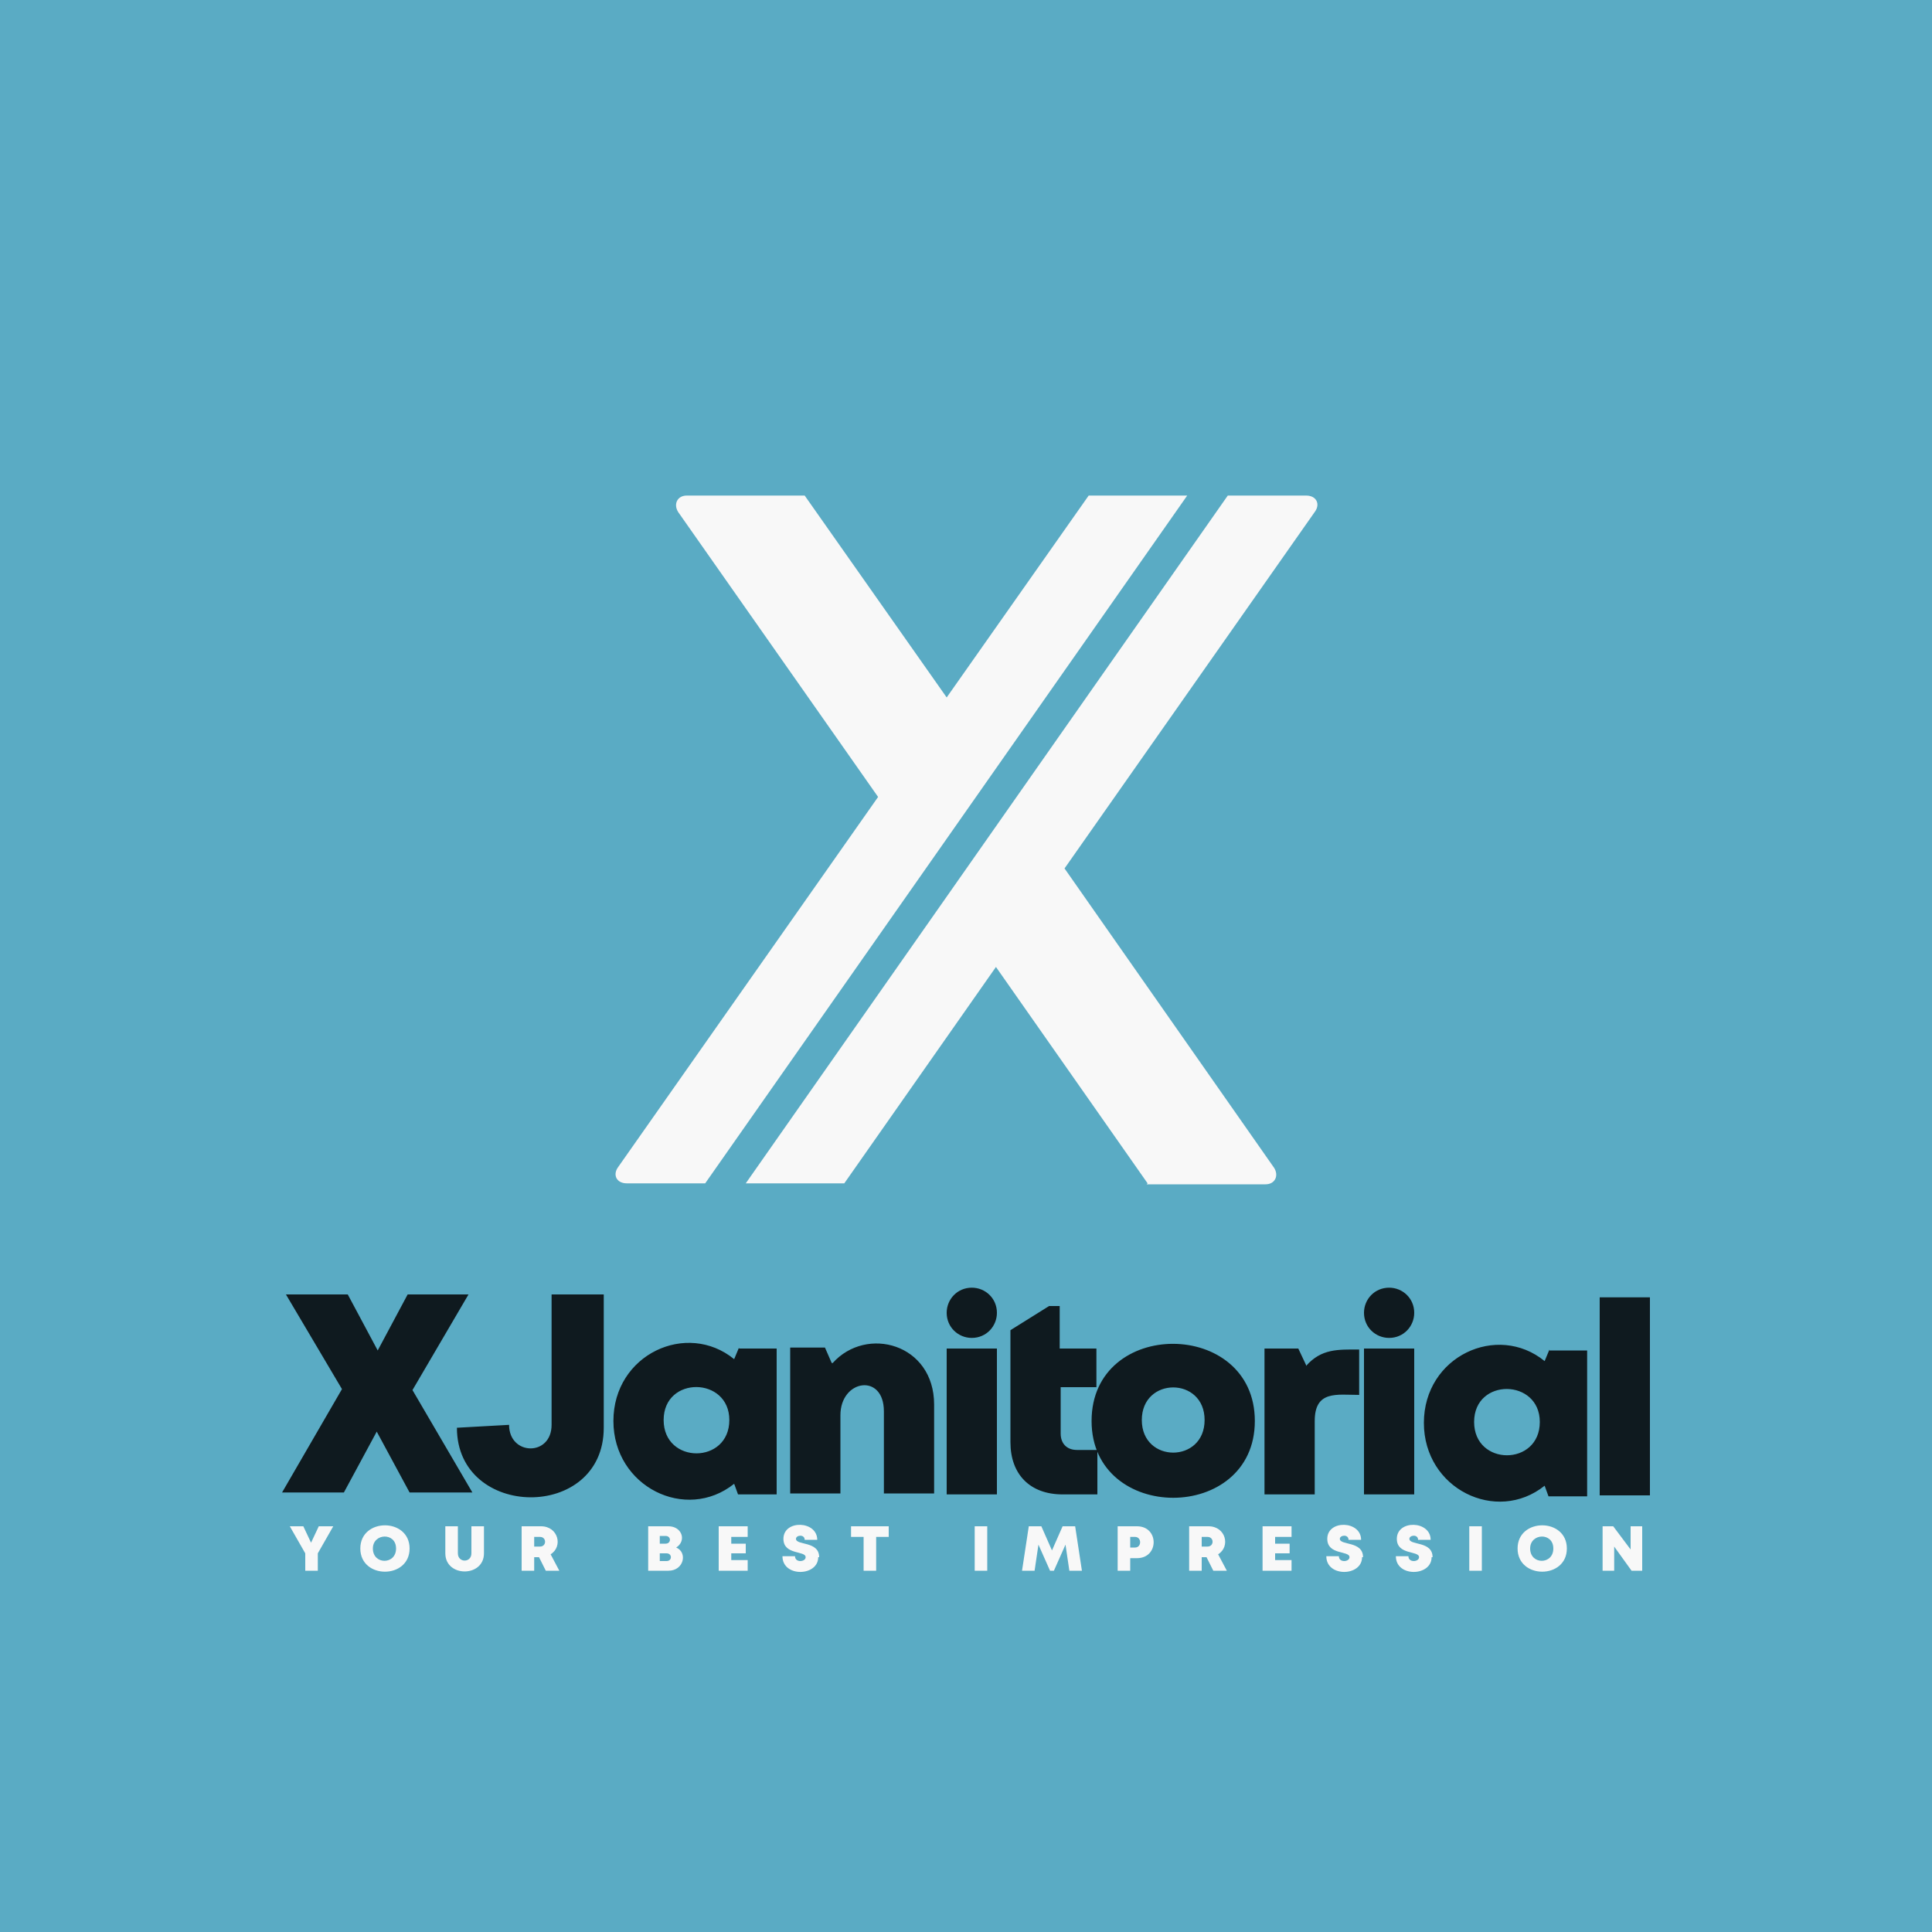 <?xml version="1.0" encoding="UTF-8"?>
<!DOCTYPE svg PUBLIC "-//W3C//DTD SVG 1.1//EN" "http://www.w3.org/Graphics/SVG/1.1/DTD/svg11.dtd">
<!-- Creator: CorelDRAW 2023 -->
<svg xmlns="http://www.w3.org/2000/svg" xml:space="preserve" width="2000px" height="2000px" version="1.1" style="shape-rendering:geometricPrecision; text-rendering:geometricPrecision; image-rendering:optimizeQuality; fill-rule:evenodd; clip-rule:evenodd"
viewBox="0 0 2000 2000"
 xmlns:xlink="http://www.w3.org/1999/xlink"
 xmlns:xodm="http://www.corel.com/coreldraw/odm/2003">
 <defs>
  <style type="text/css">
   <![CDATA[
    .fil0 {fill:#5AABC4}
    .fil3 {fill:#F8F8F8}
    .fil2 {fill:#0F1A1F;fill-rule:nonzero}
    .fil1 {fill:#F8F8F8;fill-rule:nonzero}
   ]]>
  </style>
 </defs>
 <g id="Layer_x0020_1">
  <polygon class="fil0" points="0,0 2000,0 2000,2000 0,2000 "/>
  <path class="fil1" d="M344 1580l-14 0 -8 17 -8 -17 -14 0 16 28 0 18 13 0 0 -18 16 -28zm80 23c0,-32 -51,-32 -51,0 0,32 51,32 51,0zm-38 0c0,-16 24,-17 24,0 0,17 -24,17 -24,0zm115 5l0 -28 -13 0 0 28c0,10 -14,10 -14,0l0 -28 -13 0 0 28c0,25 40,25 40,0zm64 18l14 0 -9 -17c13,-8 8,-29 -10,-29l-20 0 0 46 13 0 0 -14 5 0 7 14zm-12 -35l6 0c7,0 7,10 0,10l-6 0 0 -10zm147 11c11,-7 6,-22 -8,-22l-21 0 0 46 21 0c16,0 20,-19 8,-24zm-11 -4l-6 0 0 -8 6 0c6,0 6,8 0,8zm-6 18l0 -8 7 0c6,0 6,8 0,8l-7 0zm74 -1l0 -7 15 0 0 -10 -15 0 0 -7 17 0 0 -11 -30 0 0 46 30 0 0 -11 -17 0zm91 -3c0,-17 -24,-12 -24,-19 0,-4 9,-5 9,1l13 0c0,-20 -35,-21 -35,-1 0,17 23,12 23,19 0,5 -11,6 -11,-1l-13 0c0,22 37,21 37,1zm71 -32l-38 0 0 11 13 0 0 35 13 0 0 -35 13 0 0 -11zm90 46l13 0 0 -46 -13 0 0 46zm111 0l-7 -46 -13 0 -11 25 -11 -25 -13 0 -7 46 13 0 4 -27 12 27 4 0 12 -27 4 27 13 0zm37 -46l0 46 13 0 0 -13 7 0c23,0 23,-33 0,-33l-20 0zm13 22l0 -11 5 0c7,0 7,11 0,11l-5 0zm86 24l14 0 -9 -17c13,-8 8,-29 -10,-29l-20 0 0 46 13 0 0 -14 5 0 7 14zm-12 -35l6 0c7,0 7,10 0,10l-6 0 0 -10zm76 24l0 -7 15 0 0 -10 -15 0 0 -7 17 0 0 -11 -30 0 0 46 30 0 0 -11 -17 0zm91 -3c0,-17 -24,-12 -24,-19 0,-4 9,-5 9,1l13 0c0,-20 -35,-21 -35,-1 0,17 23,12 23,19 0,5 -11,6 -11,-1l-13 0c0,22 37,21 37,1zm72 0c0,-17 -24,-12 -24,-19 0,-4 9,-5 9,1l13 0c0,-20 -35,-21 -35,-1 0,17 23,12 23,19 0,5 -11,6 -11,-1l-13 0c0,22 37,21 37,1zm38 14l13 0 0 -46 -13 0 0 46zm101 -23c0,-32 -51,-32 -51,0 0,32 51,32 51,0zm-38 0c0,-16 24,-17 24,0 0,17 -24,17 -24,0zm104 -23l0 24 -18 -24 -11 0 0 46 12 0 0 -25 18 25 11 0 0 -46 -12 0z"/>
  <path class="fil2" d="M1656 1548l52 0 0 -205 -52 0 0 205zm-52 -151l-5 12c-49,-40 -125,-5 -125,64 0,68 75,105 125,65l4 11 40 0 0 -151 -39 0zm-78 75c0,-46 68,-45 68,0 0,46 -68,46 -68,0zm-114 75l52 0 0 -151 -52 0 0 151zm26 -214c14,0 26,11 26,26 0,14 -11,26 -26,26 -14,0 -26,-11 -26,-26 0,-14 11,-26 26,-26zm-86 80l-8 -17 -35 0 0 151 52 0 0 -76c0,-32 23,-27 46,-27l0 -47c-22,0 -39,-1 -55,17zm-53 58c0,-106 -169,-107 -169,0 0,106 169,106 169,0zm-184 30c-11,0 -17,-7 -17,-17l0 -48 37 0 0 -40 -38 0 0 -44 -11 0 -40 25 0 116c0,33 20,54 54,54l36 0 0 -46 -20 0zm-135 46l52 0 0 -151 -52 0 0 151zm26 -214c14,0 26,11 26,26 0,14 -11,26 -26,26 -14,0 -26,-11 -26,-26 0,-14 11,-26 26,-26zm-145 78l-7 -16 -36 0 0 151 52 0 0 -81c0,-37 45,-44 45,-4l0 85 52 0 0 -92c0,-63 -70,-82 -105,-43zm-96 -16l-5 12c-49,-40 -125,-5 -125,64 0,68 75,105 125,65l4 11 40 0 0 -151 -39 0zm-78 75c0,-46 68,-45 68,0 0,46 -68,46 -68,0zm-62 8l0 -138 -54 0 0 135c0,33 -44,32 -44,0l-54 3c0,95 152,97 152,0zm-136 67l-62 -106 58 -99 -63 0 -31 58 -31 -58 -64 0 58 98 -62 107 64 0 34 -63 34 63 64 0zm693 -75c0,-45 65,-45 65,0 0,45 -65,45 -65,0z"/>
  <path class="fil3" d="M710 513l123 0 147 209 147 -209 102 0 -499 712 -81 0c-11,0 -15,-9 -9,-17l269 -383 -207 -295c-5,-8 -1,-17 9,-17zm478 712l-157 -224 -157 224 -102 0 499 -712 81 0c11,0 15,9 9,17l-259 369 217 310c5,8 1,17 -9,17l-123 0z"/>
 </g>
</svg>
